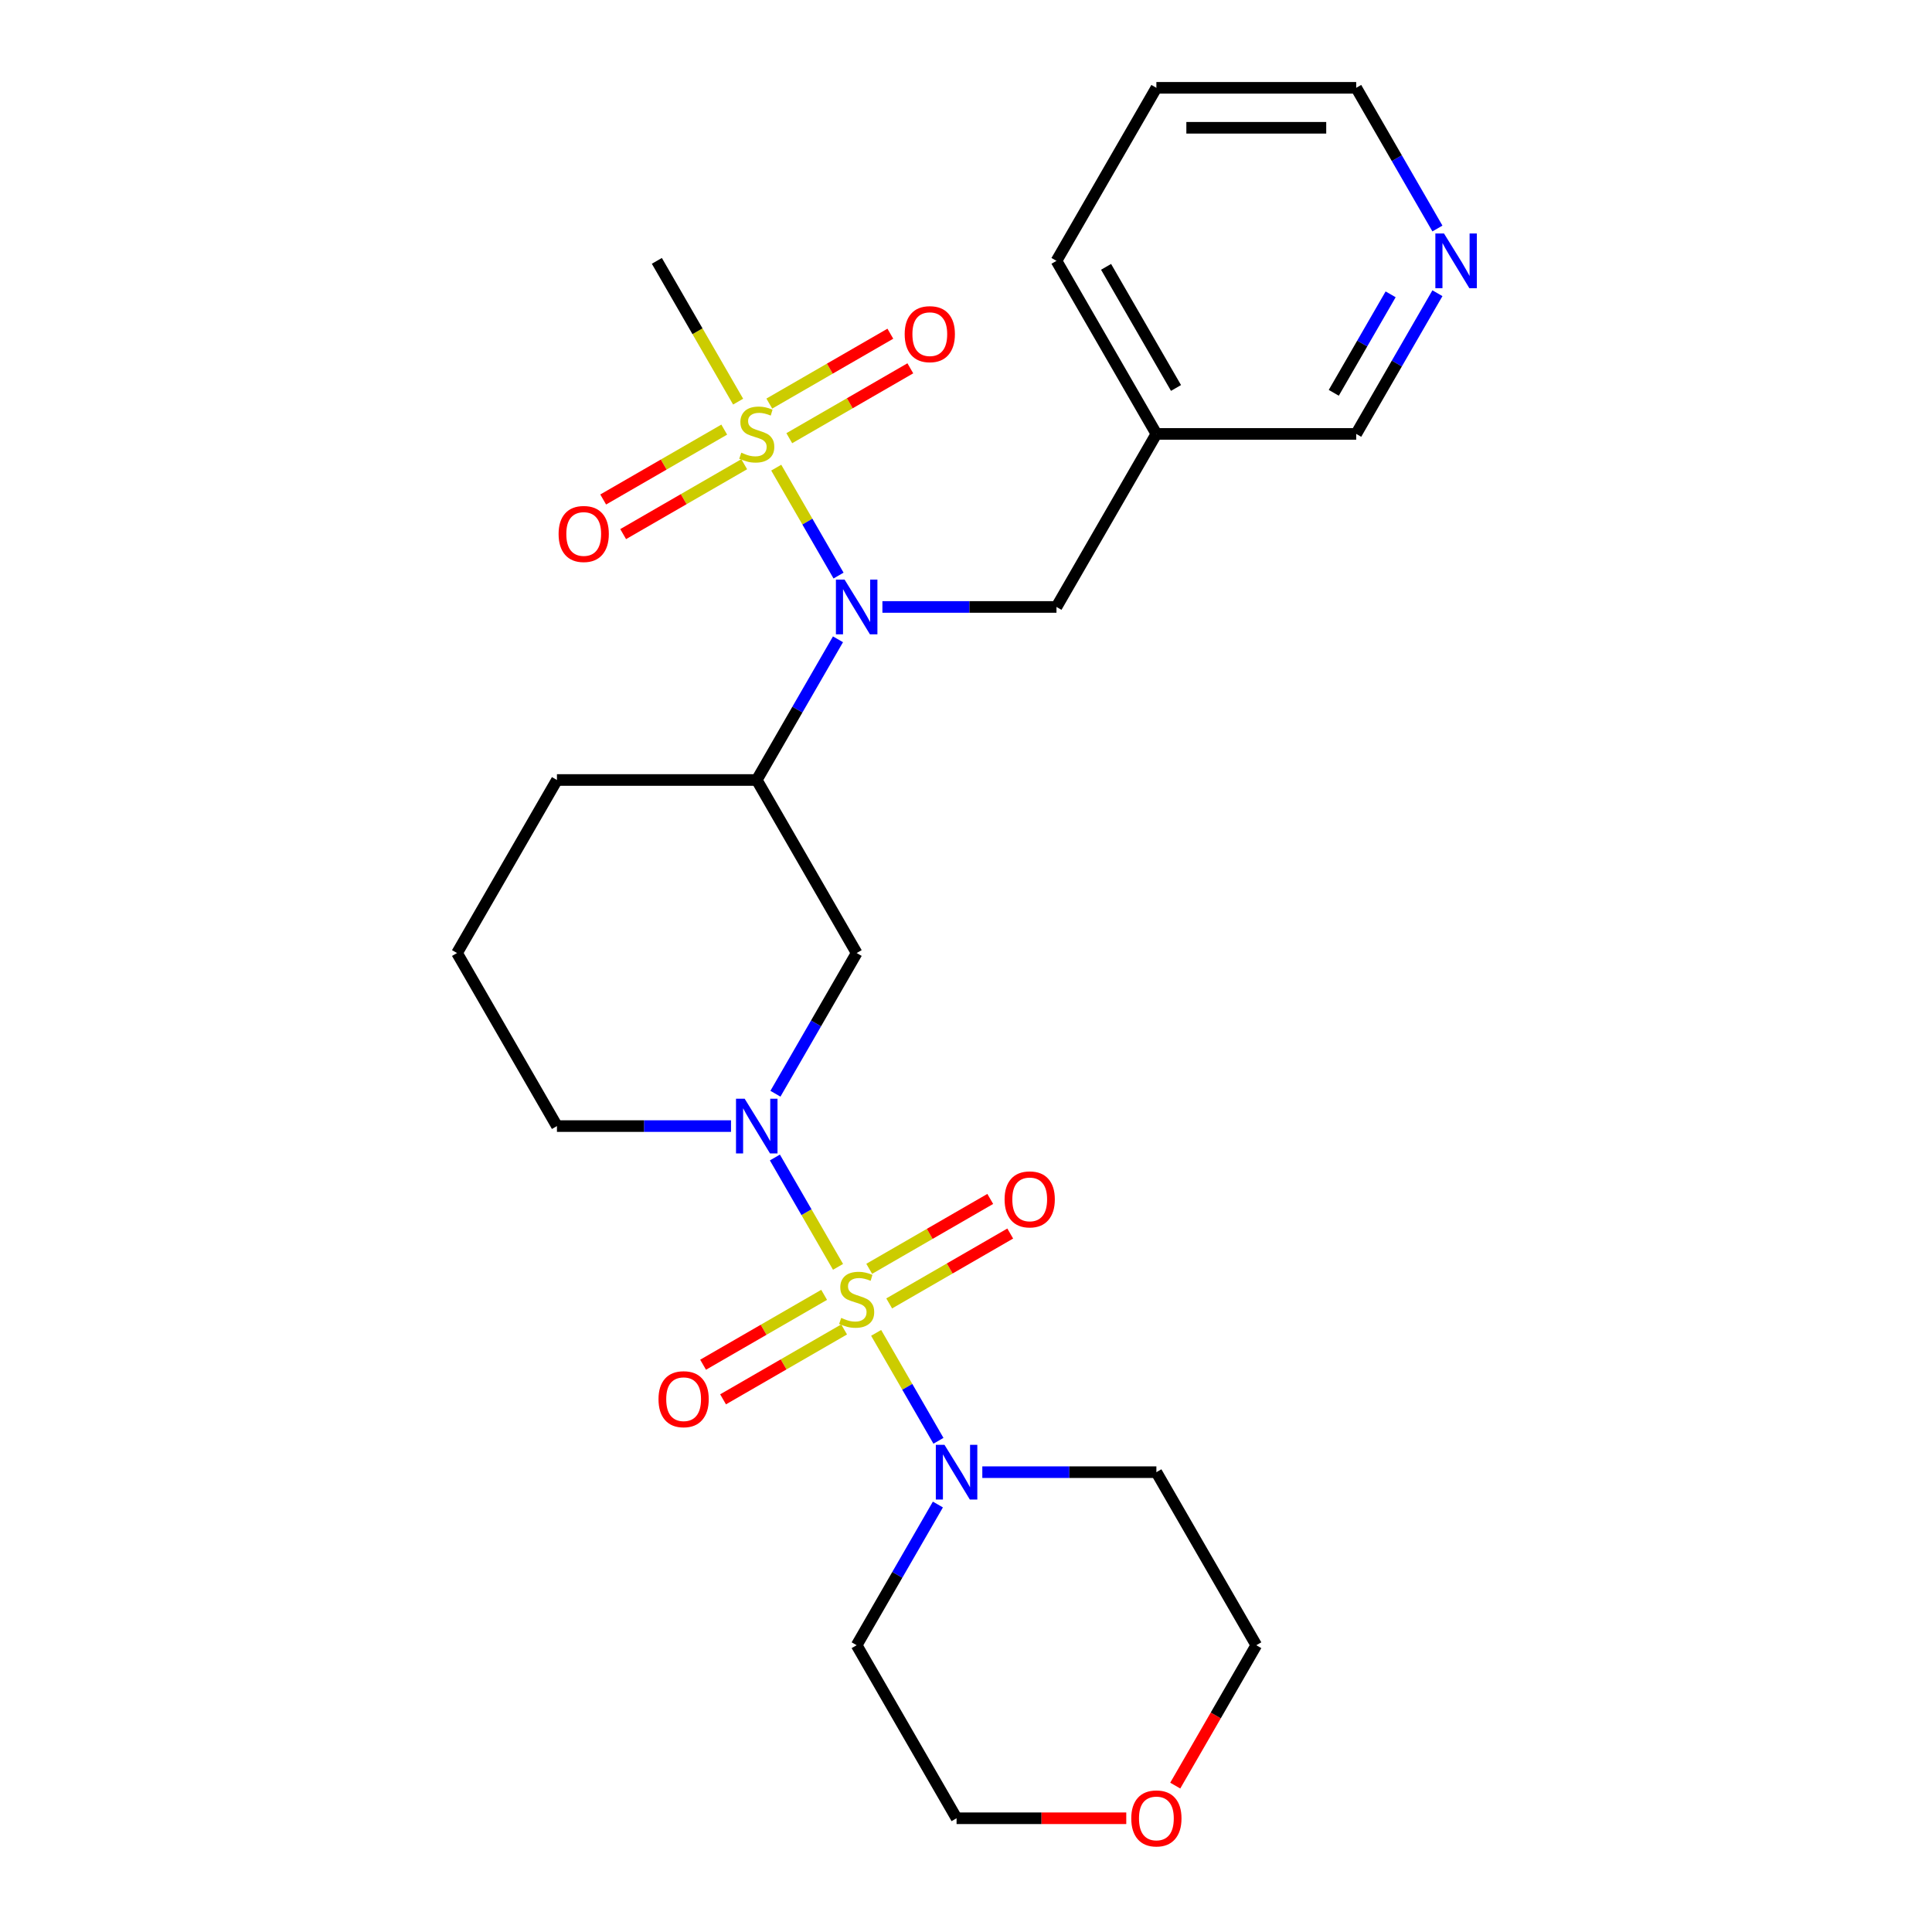 <?xml version='1.0' encoding='iso-8859-1'?>
<svg version='1.1' baseProfile='full'
              xmlns='http://www.w3.org/2000/svg'
                      xmlns:rdkit='http://www.rdkit.org/xml'
                      xmlns:xlink='http://www.w3.org/1999/xlink'
                  xml:space='preserve'
width='1000px' height='1000px' viewBox='0 0 1000 1000'>
<!-- END OF HEADER -->
<rect style='opacity:1.0;fill:#FFFFFF;stroke:none' width='1000' height='1000' x='0' y='0'> </rect>
<path class='bond-1' d='M 433.762,655.722 L 417.424,627.423' style='fill:none;fill-rule:evenodd;stroke:#CCCC00;stroke-width:6px;stroke-linecap:butt;stroke-linejoin:miter;stroke-opacity:1' />
<path class='bond-1' d='M 417.424,627.423 L 401.085,599.123' style='fill:none;fill-rule:evenodd;stroke:#0000FF;stroke-width:6px;stroke-linecap:butt;stroke-linejoin:miter;stroke-opacity:1' />
<path class='bond-3' d='M 453.491,689.893 L 469.617,717.823' style='fill:none;fill-rule:evenodd;stroke:#CCCC00;stroke-width:6px;stroke-linecap:butt;stroke-linejoin:miter;stroke-opacity:1' />
<path class='bond-3' d='M 469.617,717.823 L 485.742,745.754' style='fill:none;fill-rule:evenodd;stroke:#0000FF;stroke-width:6px;stroke-linecap:butt;stroke-linejoin:miter;stroke-opacity:1' />
<path class='bond-6' d='M 426.571,670.206 L 395.244,688.292' style='fill:none;fill-rule:evenodd;stroke:#CCCC00;stroke-width:6px;stroke-linecap:butt;stroke-linejoin:miter;stroke-opacity:1' />
<path class='bond-6' d='M 395.244,688.292 L 363.917,706.379' style='fill:none;fill-rule:evenodd;stroke:#FF0000;stroke-width:6px;stroke-linecap:butt;stroke-linejoin:miter;stroke-opacity:1' />
<path class='bond-6' d='M 436.913,688.119 L 405.586,706.206' style='fill:none;fill-rule:evenodd;stroke:#CCCC00;stroke-width:6px;stroke-linecap:butt;stroke-linejoin:miter;stroke-opacity:1' />
<path class='bond-6' d='M 405.586,706.206 L 374.26,724.292' style='fill:none;fill-rule:evenodd;stroke:#FF0000;stroke-width:6px;stroke-linecap:butt;stroke-linejoin:miter;stroke-opacity:1' />
<path class='bond-7' d='M 460.244,674.649 L 491.571,656.563' style='fill:none;fill-rule:evenodd;stroke:#CCCC00;stroke-width:6px;stroke-linecap:butt;stroke-linejoin:miter;stroke-opacity:1' />
<path class='bond-7' d='M 491.571,656.563 L 522.897,638.476' style='fill:none;fill-rule:evenodd;stroke:#FF0000;stroke-width:6px;stroke-linecap:butt;stroke-linejoin:miter;stroke-opacity:1' />
<path class='bond-7' d='M 449.902,656.736 L 481.228,638.649' style='fill:none;fill-rule:evenodd;stroke:#CCCC00;stroke-width:6px;stroke-linecap:butt;stroke-linejoin:miter;stroke-opacity:1' />
<path class='bond-7' d='M 481.228,638.649 L 512.555,620.563' style='fill:none;fill-rule:evenodd;stroke:#FF0000;stroke-width:6px;stroke-linecap:butt;stroke-linejoin:miter;stroke-opacity:1' />
<path class='bond-0' d='M 401.779,242.055 L 417.905,269.986' style='fill:none;fill-rule:evenodd;stroke:#CCCC00;stroke-width:6px;stroke-linecap:butt;stroke-linejoin:miter;stroke-opacity:1' />
<path class='bond-0' d='M 417.905,269.986 L 434.03,297.916' style='fill:none;fill-rule:evenodd;stroke:#0000FF;stroke-width:6px;stroke-linecap:butt;stroke-linejoin:miter;stroke-opacity:1' />
<path class='bond-8' d='M 374.859,222.368 L 343.532,240.454' style='fill:none;fill-rule:evenodd;stroke:#CCCC00;stroke-width:6px;stroke-linecap:butt;stroke-linejoin:miter;stroke-opacity:1' />
<path class='bond-8' d='M 343.532,240.454 L 312.206,258.541' style='fill:none;fill-rule:evenodd;stroke:#FF0000;stroke-width:6px;stroke-linecap:butt;stroke-linejoin:miter;stroke-opacity:1' />
<path class='bond-8' d='M 385.201,240.282 L 353.875,258.368' style='fill:none;fill-rule:evenodd;stroke:#CCCC00;stroke-width:6px;stroke-linecap:butt;stroke-linejoin:miter;stroke-opacity:1' />
<path class='bond-8' d='M 353.875,258.368 L 322.548,276.454' style='fill:none;fill-rule:evenodd;stroke:#FF0000;stroke-width:6px;stroke-linecap:butt;stroke-linejoin:miter;stroke-opacity:1' />
<path class='bond-9' d='M 408.532,226.811 L 439.859,208.725' style='fill:none;fill-rule:evenodd;stroke:#CCCC00;stroke-width:6px;stroke-linecap:butt;stroke-linejoin:miter;stroke-opacity:1' />
<path class='bond-9' d='M 439.859,208.725 L 471.185,190.638' style='fill:none;fill-rule:evenodd;stroke:#FF0000;stroke-width:6px;stroke-linecap:butt;stroke-linejoin:miter;stroke-opacity:1' />
<path class='bond-9' d='M 398.19,208.898 L 429.516,190.811' style='fill:none;fill-rule:evenodd;stroke:#CCCC00;stroke-width:6px;stroke-linecap:butt;stroke-linejoin:miter;stroke-opacity:1' />
<path class='bond-9' d='M 429.516,190.811 L 460.843,172.725' style='fill:none;fill-rule:evenodd;stroke:#FF0000;stroke-width:6px;stroke-linecap:butt;stroke-linejoin:miter;stroke-opacity:1' />
<path class='bond-16' d='M 382.051,207.884 L 361.017,171.453' style='fill:none;fill-rule:evenodd;stroke:#CCCC00;stroke-width:6px;stroke-linecap:butt;stroke-linejoin:miter;stroke-opacity:1' />
<path class='bond-16' d='M 361.017,171.453 L 339.984,135.022' style='fill:none;fill-rule:evenodd;stroke:#000000;stroke-width:6px;stroke-linecap:butt;stroke-linejoin:miter;stroke-opacity:1' />
<path class='bond-4' d='M 401.364,566.114 L 422.385,529.703' style='fill:none;fill-rule:evenodd;stroke:#0000FF;stroke-width:6px;stroke-linecap:butt;stroke-linejoin:miter;stroke-opacity:1' />
<path class='bond-4' d='M 422.385,529.703 L 443.407,493.292' style='fill:none;fill-rule:evenodd;stroke:#000000;stroke-width:6px;stroke-linecap:butt;stroke-linejoin:miter;stroke-opacity:1' />
<path class='bond-17' d='M 378.37,582.86 L 333.321,582.86' style='fill:none;fill-rule:evenodd;stroke:#0000FF;stroke-width:6px;stroke-linecap:butt;stroke-linejoin:miter;stroke-opacity:1' />
<path class='bond-17' d='M 333.321,582.86 L 288.272,582.86' style='fill:none;fill-rule:evenodd;stroke:#000000;stroke-width:6px;stroke-linecap:butt;stroke-linejoin:miter;stroke-opacity:1' />
<path class='bond-2' d='M 433.739,330.903 L 412.717,367.314' style='fill:none;fill-rule:evenodd;stroke:#0000FF;stroke-width:6px;stroke-linecap:butt;stroke-linejoin:miter;stroke-opacity:1' />
<path class='bond-2' d='M 412.717,367.314 L 391.696,403.725' style='fill:none;fill-rule:evenodd;stroke:#000000;stroke-width:6px;stroke-linecap:butt;stroke-linejoin:miter;stroke-opacity:1' />
<path class='bond-10' d='M 456.733,314.157 L 501.782,314.157' style='fill:none;fill-rule:evenodd;stroke:#0000FF;stroke-width:6px;stroke-linecap:butt;stroke-linejoin:miter;stroke-opacity:1' />
<path class='bond-10' d='M 501.782,314.157 L 546.831,314.157' style='fill:none;fill-rule:evenodd;stroke:#000000;stroke-width:6px;stroke-linecap:butt;stroke-linejoin:miter;stroke-opacity:1' />
<path class='bond-14' d='M 508.445,761.995 L 553.494,761.995' style='fill:none;fill-rule:evenodd;stroke:#0000FF;stroke-width:6px;stroke-linecap:butt;stroke-linejoin:miter;stroke-opacity:1' />
<path class='bond-14' d='M 553.494,761.995 L 598.543,761.995' style='fill:none;fill-rule:evenodd;stroke:#000000;stroke-width:6px;stroke-linecap:butt;stroke-linejoin:miter;stroke-opacity:1' />
<path class='bond-15' d='M 485.451,778.741 L 464.429,815.152' style='fill:none;fill-rule:evenodd;stroke:#0000FF;stroke-width:6px;stroke-linecap:butt;stroke-linejoin:miter;stroke-opacity:1' />
<path class='bond-15' d='M 464.429,815.152 L 443.407,851.563' style='fill:none;fill-rule:evenodd;stroke:#000000;stroke-width:6px;stroke-linecap:butt;stroke-linejoin:miter;stroke-opacity:1' />
<path class='bond-5' d='M 443.407,493.292 L 391.696,403.725' style='fill:none;fill-rule:evenodd;stroke:#000000;stroke-width:6px;stroke-linecap:butt;stroke-linejoin:miter;stroke-opacity:1' />
<path class='bond-27' d='M 391.696,403.725 L 288.272,403.725' style='fill:none;fill-rule:evenodd;stroke:#000000;stroke-width:6px;stroke-linecap:butt;stroke-linejoin:miter;stroke-opacity:1' />
<path class='bond-12' d='M 546.831,314.157 L 598.543,224.59' style='fill:none;fill-rule:evenodd;stroke:#000000;stroke-width:6px;stroke-linecap:butt;stroke-linejoin:miter;stroke-opacity:1' />
<path class='bond-11' d='M 744.01,151.768 L 722.989,188.179' style='fill:none;fill-rule:evenodd;stroke:#0000FF;stroke-width:6px;stroke-linecap:butt;stroke-linejoin:miter;stroke-opacity:1' />
<path class='bond-11' d='M 722.989,188.179 L 701.967,224.59' style='fill:none;fill-rule:evenodd;stroke:#000000;stroke-width:6px;stroke-linecap:butt;stroke-linejoin:miter;stroke-opacity:1' />
<path class='bond-11' d='M 719.79,152.349 L 705.075,177.836' style='fill:none;fill-rule:evenodd;stroke:#0000FF;stroke-width:6px;stroke-linecap:butt;stroke-linejoin:miter;stroke-opacity:1' />
<path class='bond-11' d='M 705.075,177.836 L 690.36,203.324' style='fill:none;fill-rule:evenodd;stroke:#000000;stroke-width:6px;stroke-linecap:butt;stroke-linejoin:miter;stroke-opacity:1' />
<path class='bond-28' d='M 744.01,118.277 L 722.989,81.865' style='fill:none;fill-rule:evenodd;stroke:#0000FF;stroke-width:6px;stroke-linecap:butt;stroke-linejoin:miter;stroke-opacity:1' />
<path class='bond-28' d='M 722.989,81.865 L 701.967,45.455' style='fill:none;fill-rule:evenodd;stroke:#000000;stroke-width:6px;stroke-linecap:butt;stroke-linejoin:miter;stroke-opacity:1' />
<path class='bond-19' d='M 598.543,224.59 L 701.967,224.59' style='fill:none;fill-rule:evenodd;stroke:#000000;stroke-width:6px;stroke-linecap:butt;stroke-linejoin:miter;stroke-opacity:1' />
<path class='bond-24' d='M 598.543,224.59 L 546.831,135.022' style='fill:none;fill-rule:evenodd;stroke:#000000;stroke-width:6px;stroke-linecap:butt;stroke-linejoin:miter;stroke-opacity:1' />
<path class='bond-24' d='M 608.7,200.812 L 572.501,138.115' style='fill:none;fill-rule:evenodd;stroke:#000000;stroke-width:6px;stroke-linecap:butt;stroke-linejoin:miter;stroke-opacity:1' />
<path class='bond-13' d='M 582.957,941.13 L 539.038,941.13' style='fill:none;fill-rule:evenodd;stroke:#FF0000;stroke-width:6px;stroke-linecap:butt;stroke-linejoin:miter;stroke-opacity:1' />
<path class='bond-13' d='M 539.038,941.13 L 495.119,941.13' style='fill:none;fill-rule:evenodd;stroke:#000000;stroke-width:6px;stroke-linecap:butt;stroke-linejoin:miter;stroke-opacity:1' />
<path class='bond-26' d='M 608.303,924.225 L 629.279,887.894' style='fill:none;fill-rule:evenodd;stroke:#FF0000;stroke-width:6px;stroke-linecap:butt;stroke-linejoin:miter;stroke-opacity:1' />
<path class='bond-26' d='M 629.279,887.894 L 650.255,851.563' style='fill:none;fill-rule:evenodd;stroke:#000000;stroke-width:6px;stroke-linecap:butt;stroke-linejoin:miter;stroke-opacity:1' />
<path class='bond-22' d='M 598.543,761.995 L 650.255,851.563' style='fill:none;fill-rule:evenodd;stroke:#000000;stroke-width:6px;stroke-linecap:butt;stroke-linejoin:miter;stroke-opacity:1' />
<path class='bond-21' d='M 443.407,851.563 L 495.119,941.13' style='fill:none;fill-rule:evenodd;stroke:#000000;stroke-width:6px;stroke-linecap:butt;stroke-linejoin:miter;stroke-opacity:1' />
<path class='bond-20' d='M 288.272,582.86 L 236.56,493.292' style='fill:none;fill-rule:evenodd;stroke:#000000;stroke-width:6px;stroke-linecap:butt;stroke-linejoin:miter;stroke-opacity:1' />
<path class='bond-18' d='M 288.272,403.725 L 236.56,493.292' style='fill:none;fill-rule:evenodd;stroke:#000000;stroke-width:6px;stroke-linecap:butt;stroke-linejoin:miter;stroke-opacity:1' />
<path class='bond-23' d='M 701.967,45.455 L 598.543,45.455' style='fill:none;fill-rule:evenodd;stroke:#000000;stroke-width:6px;stroke-linecap:butt;stroke-linejoin:miter;stroke-opacity:1' />
<path class='bond-23' d='M 686.453,66.139 L 614.056,66.139' style='fill:none;fill-rule:evenodd;stroke:#000000;stroke-width:6px;stroke-linecap:butt;stroke-linejoin:miter;stroke-opacity:1' />
<path class='bond-25' d='M 546.831,135.022 L 598.543,45.455' style='fill:none;fill-rule:evenodd;stroke:#000000;stroke-width:6px;stroke-linecap:butt;stroke-linejoin:miter;stroke-opacity:1' />
<path  class='atom-0' d='M 435.407 682.147
Q 435.727 682.267, 437.047 682.827
Q 438.367 683.387, 439.807 683.747
Q 441.287 684.067, 442.727 684.067
Q 445.407 684.067, 446.967 682.787
Q 448.527 681.467, 448.527 679.187
Q 448.527 677.627, 447.727 676.667
Q 446.967 675.707, 445.767 675.187
Q 444.567 674.667, 442.567 674.067
Q 440.047 673.307, 438.527 672.587
Q 437.047 671.867, 435.967 670.347
Q 434.927 668.827, 434.927 666.267
Q 434.927 662.707, 437.327 660.507
Q 439.767 658.307, 444.567 658.307
Q 447.847 658.307, 451.567 659.867
L 450.647 662.947
Q 447.247 661.547, 444.687 661.547
Q 441.927 661.547, 440.407 662.707
Q 438.887 663.827, 438.927 665.787
Q 438.927 667.307, 439.687 668.227
Q 440.487 669.147, 441.607 669.667
Q 442.767 670.187, 444.687 670.787
Q 447.247 671.587, 448.767 672.387
Q 450.287 673.187, 451.367 674.827
Q 452.487 676.427, 452.487 679.187
Q 452.487 683.107, 449.847 685.227
Q 447.247 687.307, 442.887 687.307
Q 440.367 687.307, 438.447 686.747
Q 436.567 686.227, 434.327 685.307
L 435.407 682.147
' fill='#CCCC00'/>
<path  class='atom-1' d='M 383.696 234.31
Q 384.016 234.43, 385.336 234.99
Q 386.656 235.55, 388.096 235.91
Q 389.576 236.23, 391.016 236.23
Q 393.696 236.23, 395.256 234.95
Q 396.816 233.63, 396.816 231.35
Q 396.816 229.79, 396.016 228.83
Q 395.256 227.87, 394.056 227.35
Q 392.856 226.83, 390.856 226.23
Q 388.336 225.47, 386.816 224.75
Q 385.336 224.03, 384.256 222.51
Q 383.216 220.99, 383.216 218.43
Q 383.216 214.87, 385.616 212.67
Q 388.056 210.47, 392.856 210.47
Q 396.136 210.47, 399.856 212.03
L 398.936 215.11
Q 395.536 213.71, 392.976 213.71
Q 390.216 213.71, 388.696 214.87
Q 387.176 215.99, 387.216 217.95
Q 387.216 219.47, 387.976 220.39
Q 388.776 221.31, 389.896 221.83
Q 391.056 222.35, 392.976 222.95
Q 395.536 223.75, 397.056 224.55
Q 398.576 225.35, 399.656 226.99
Q 400.776 228.59, 400.776 231.35
Q 400.776 235.27, 398.136 237.39
Q 395.536 239.47, 391.176 239.47
Q 388.656 239.47, 386.736 238.91
Q 384.856 238.39, 382.616 237.47
L 383.696 234.31
' fill='#CCCC00'/>
<path  class='atom-2' d='M 385.436 568.7
L 394.716 583.7
Q 395.636 585.18, 397.116 587.86
Q 398.596 590.54, 398.676 590.7
L 398.676 568.7
L 402.436 568.7
L 402.436 597.02
L 398.556 597.02
L 388.596 580.62
Q 387.436 578.7, 386.196 576.5
Q 384.996 574.3, 384.636 573.62
L 384.636 597.02
L 380.956 597.02
L 380.956 568.7
L 385.436 568.7
' fill='#0000FF'/>
<path  class='atom-3' d='M 437.147 299.997
L 446.427 314.997
Q 447.347 316.477, 448.827 319.157
Q 450.307 321.837, 450.387 321.997
L 450.387 299.997
L 454.147 299.997
L 454.147 328.317
L 450.267 328.317
L 440.307 311.917
Q 439.147 309.997, 437.907 307.797
Q 436.707 305.597, 436.347 304.917
L 436.347 328.317
L 432.667 328.317
L 432.667 299.997
L 437.147 299.997
' fill='#0000FF'/>
<path  class='atom-4' d='M 488.859 747.835
L 498.139 762.835
Q 499.059 764.315, 500.539 766.995
Q 502.019 769.675, 502.099 769.835
L 502.099 747.835
L 505.859 747.835
L 505.859 776.155
L 501.979 776.155
L 492.019 759.755
Q 490.859 757.835, 489.619 755.635
Q 488.419 753.435, 488.059 752.755
L 488.059 776.155
L 484.379 776.155
L 484.379 747.835
L 488.859 747.835
' fill='#0000FF'/>
<path  class='atom-7' d='M 340.84 724.219
Q 340.84 717.419, 344.2 713.619
Q 347.56 709.819, 353.84 709.819
Q 360.12 709.819, 363.48 713.619
Q 366.84 717.419, 366.84 724.219
Q 366.84 731.099, 363.44 735.019
Q 360.04 738.899, 353.84 738.899
Q 347.6 738.899, 344.2 735.019
Q 340.84 731.139, 340.84 724.219
M 353.84 735.699
Q 358.16 735.699, 360.48 732.819
Q 362.84 729.899, 362.84 724.219
Q 362.84 718.659, 360.48 715.859
Q 358.16 713.019, 353.84 713.019
Q 349.52 713.019, 347.16 715.819
Q 344.84 718.619, 344.84 724.219
Q 344.84 729.939, 347.16 732.819
Q 349.52 735.699, 353.84 735.699
' fill='#FF0000'/>
<path  class='atom-8' d='M 519.975 620.796
Q 519.975 613.996, 523.335 610.196
Q 526.695 606.396, 532.975 606.396
Q 539.255 606.396, 542.615 610.196
Q 545.975 613.996, 545.975 620.796
Q 545.975 627.676, 542.575 631.596
Q 539.175 635.476, 532.975 635.476
Q 526.735 635.476, 523.335 631.596
Q 519.975 627.716, 519.975 620.796
M 532.975 632.276
Q 537.295 632.276, 539.615 629.396
Q 541.975 626.476, 541.975 620.796
Q 541.975 615.236, 539.615 612.436
Q 537.295 609.596, 532.975 609.596
Q 528.655 609.596, 526.295 612.396
Q 523.975 615.196, 523.975 620.796
Q 523.975 626.516, 526.295 629.396
Q 528.655 632.276, 532.975 632.276
' fill='#FF0000'/>
<path  class='atom-9' d='M 289.128 276.382
Q 289.128 269.582, 292.488 265.782
Q 295.848 261.982, 302.128 261.982
Q 308.408 261.982, 311.768 265.782
Q 315.128 269.582, 315.128 276.382
Q 315.128 283.262, 311.728 287.182
Q 308.328 291.062, 302.128 291.062
Q 295.888 291.062, 292.488 287.182
Q 289.128 283.302, 289.128 276.382
M 302.128 287.862
Q 306.448 287.862, 308.768 284.982
Q 311.128 282.062, 311.128 276.382
Q 311.128 270.822, 308.768 268.022
Q 306.448 265.182, 302.128 265.182
Q 297.808 265.182, 295.448 267.982
Q 293.128 270.782, 293.128 276.382
Q 293.128 282.102, 295.448 284.982
Q 297.808 287.862, 302.128 287.862
' fill='#FF0000'/>
<path  class='atom-10' d='M 468.263 172.958
Q 468.263 166.158, 471.623 162.358
Q 474.983 158.558, 481.263 158.558
Q 487.543 158.558, 490.903 162.358
Q 494.263 166.158, 494.263 172.958
Q 494.263 179.838, 490.863 183.758
Q 487.463 187.638, 481.263 187.638
Q 475.023 187.638, 471.623 183.758
Q 468.263 179.878, 468.263 172.958
M 481.263 184.438
Q 485.583 184.438, 487.903 181.558
Q 490.263 178.638, 490.263 172.958
Q 490.263 167.398, 487.903 164.598
Q 485.583 161.758, 481.263 161.758
Q 476.943 161.758, 474.583 164.558
Q 472.263 167.358, 472.263 172.958
Q 472.263 178.678, 474.583 181.558
Q 476.943 184.438, 481.263 184.438
' fill='#FF0000'/>
<path  class='atom-12' d='M 747.419 120.862
L 756.699 135.862
Q 757.619 137.342, 759.099 140.022
Q 760.579 142.702, 760.659 142.862
L 760.659 120.862
L 764.419 120.862
L 764.419 149.182
L 760.539 149.182
L 750.579 132.782
Q 749.419 130.862, 748.179 128.662
Q 746.979 126.462, 746.619 125.782
L 746.619 149.182
L 742.939 149.182
L 742.939 120.862
L 747.419 120.862
' fill='#0000FF'/>
<path  class='atom-14' d='M 585.543 941.21
Q 585.543 934.41, 588.903 930.61
Q 592.263 926.81, 598.543 926.81
Q 604.823 926.81, 608.183 930.61
Q 611.543 934.41, 611.543 941.21
Q 611.543 948.09, 608.143 952.01
Q 604.743 955.89, 598.543 955.89
Q 592.303 955.89, 588.903 952.01
Q 585.543 948.13, 585.543 941.21
M 598.543 952.69
Q 602.863 952.69, 605.183 949.81
Q 607.543 946.89, 607.543 941.21
Q 607.543 935.65, 605.183 932.85
Q 602.863 930.01, 598.543 930.01
Q 594.223 930.01, 591.863 932.81
Q 589.543 935.61, 589.543 941.21
Q 589.543 946.93, 591.863 949.81
Q 594.223 952.69, 598.543 952.69
' fill='#FF0000'/>
</svg>
